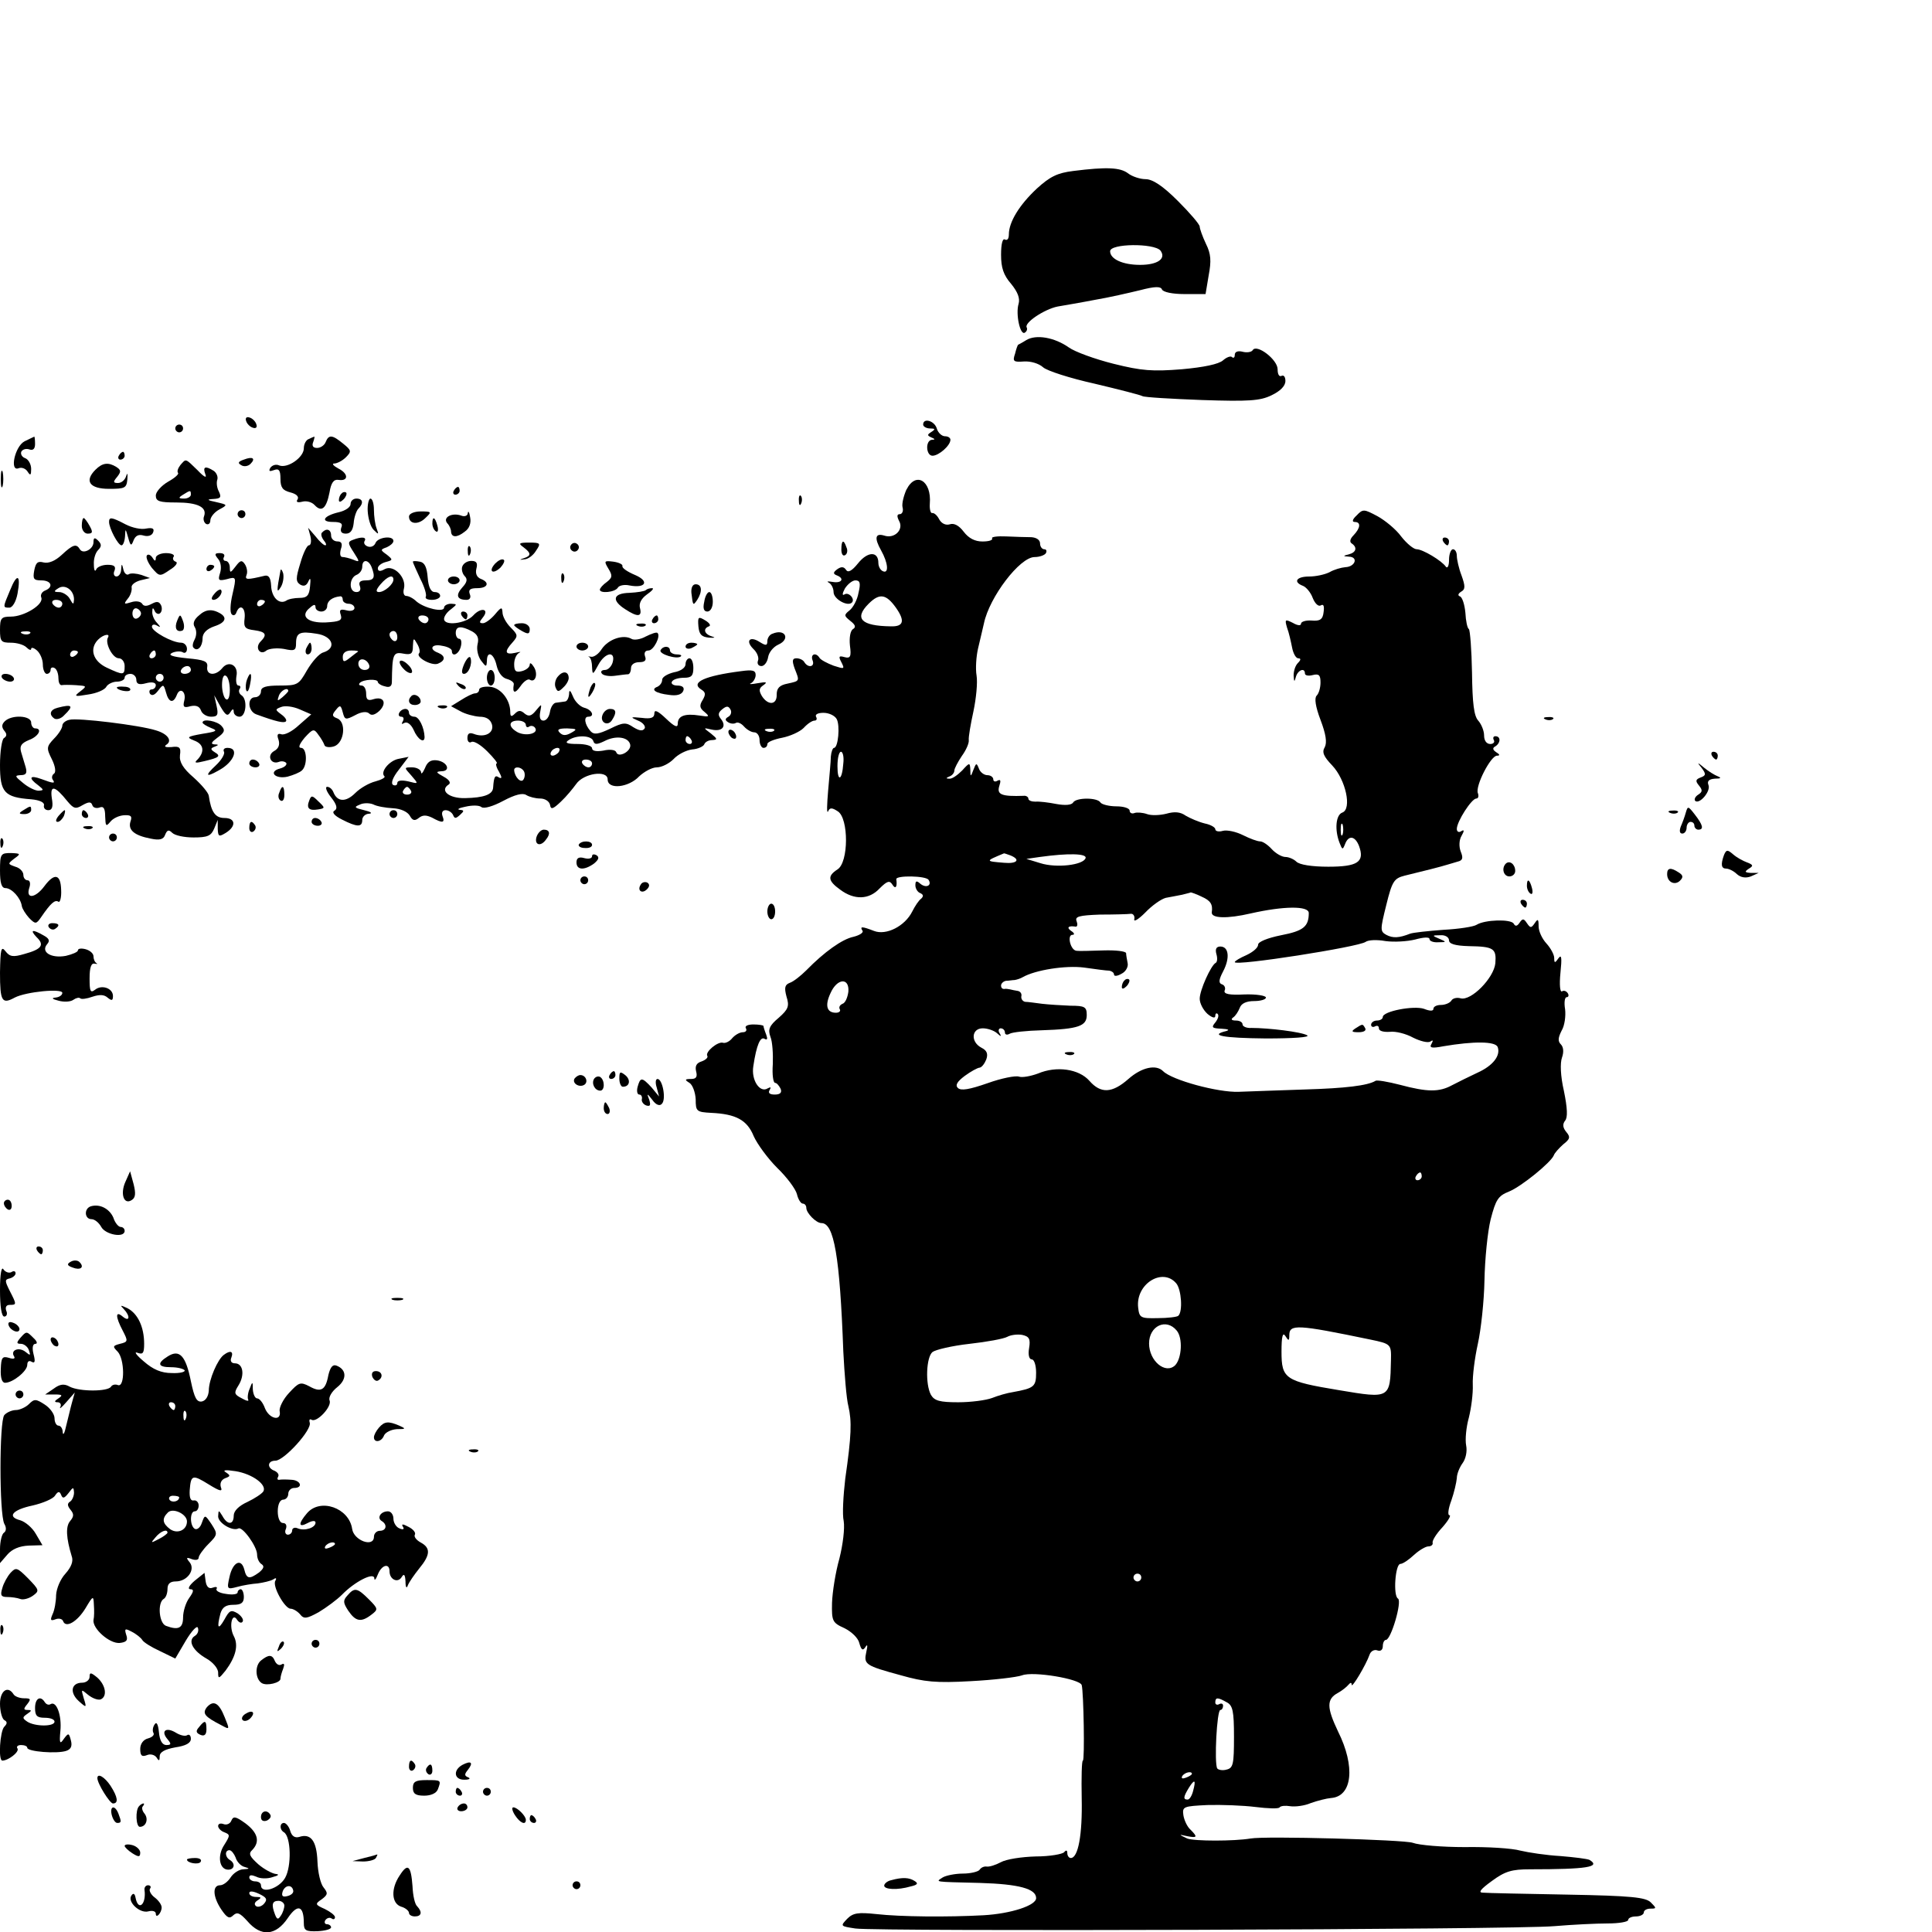 <?xml version="1.0" standalone="no"?>
<!DOCTYPE svg PUBLIC "-//W3C//DTD SVG 20010904//EN"
 "http://www.w3.org/TR/2001/REC-SVG-20010904/DTD/svg10.dtd">
<svg version="1.0" xmlns="http://www.w3.org/2000/svg"
 width="496pt" height="496pt" viewBox="0 0 496 496"
 preserveAspectRatio="xMidYMid meet">
<g transform="translate(0,496) scale(0.1,-0.1)"
fill="#000000" stroke="none">
<path d="M2755 4521 c-40 -5 -59 -14 -93 -45 -45 -42 -72 -86 -72 -118 0 -11
-4 -16 -10 -13 -6 4 -10 -11 -10 -39 0 -33 6 -52 26 -75 17 -21 23 -37 19 -51
-8 -26 4 -82 16 -74 5 3 7 9 5 13 -8 12 45 47 79 54 17 3 59 10 95 17 36 6 88
18 117 25 38 10 53 10 56 2 3 -7 27 -12 58 -12 l54 0 8 48 c7 37 6 55 -7 81
-9 19 -16 39 -16 44 0 6 -25 35 -56 66 -39 39 -65 56 -83 56 -14 0 -35 7 -45
15 -20 15 -54 17 -141 6z m224 -204 c16 -21 -7 -37 -52 -37 -45 0 -77 15 -77
35 0 20 112 21 129 2z"/>
<path d="M2635 4087 c-11 -7 -21 -12 -21 -12 -1 0 -5 -10 -8 -23 -7 -20 -4
-22 23 -20 17 1 38 -5 49 -15 10 -9 69 -28 132 -42 63 -15 118 -29 123 -32 5
-3 74 -7 153 -10 120 -4 149 -2 178 12 23 11 36 24 36 37 0 10 -4 16 -10 13
-6 -3 -10 4 -10 17 0 25 -54 66 -64 49 -3 -5 -15 -7 -26 -4 -12 3 -20 0 -20
-8 0 -7 -3 -9 -7 -6 -3 4 -14 0 -23 -8 -11 -10 -50 -18 -106 -23 -75 -6 -103
-4 -175 14 -48 12 -100 31 -115 42 -37 26 -84 34 -109 19z"/>
<path d="M632 3879 c2 -7 10 -15 17 -17 8 -3 12 1 9 9 -2 7 -10 15 -17 17 -8
3 -12 -1 -9 -9z"/>
<path d="M2370 3870 c0 -5 8 -10 18 -10 13 0 14 -2 3 -9 -11 -7 -11 -9 0 -14
10 -4 10 -6 2 -6 -18 -1 -16 -41 1 -41 16 0 46 26 46 41 0 5 -6 9 -14 9 -8 0
-18 9 -21 20 -6 20 -35 28 -35 10z"/>
<path d="M450 3860 c0 -5 5 -10 10 -10 6 0 10 5 10 10 0 6 -4 10 -10 10 -5 0
-10 -4 -10 -10z"/>
<path d="M63 3827 c-25 -13 -39 -79 -15 -69 8 3 18 -1 23 -9 7 -11 9 -9 9 7 0
12 -7 25 -16 28 -8 3 -12 11 -9 17 4 6 13 8 21 5 9 -3 14 2 14 14 0 11 -1 19
-2 19 -2 -1 -13 -6 -25 -12z"/>
<path d="M793 3833 c-7 -2 -13 -13 -13 -24 0 -23 -41 -52 -63 -44 -8 4 -18 1
-23 -6 -5 -9 -2 -10 9 -6 13 5 17 0 17 -22 0 -23 6 -30 25 -35 16 -4 23 -11
19 -18 -5 -7 0 -9 12 -6 11 3 25 -1 32 -9 18 -19 30 -8 38 33 4 25 11 34 23
32 26 -4 26 16 0 29 -13 7 -18 13 -11 13 7 0 21 7 30 16 15 15 14 18 -7 35
-28 23 -37 24 -45 4 -3 -8 -13 -15 -22 -15 -10 0 -14 5 -10 15 3 8 4 15 3 14
-1 0 -8 -3 -14 -6z"/>
<path d="M305 3790 c-3 -5 -1 -10 4 -10 6 0 11 5 11 10 0 6 -2 10 -4 10 -3 0
-8 -4 -11 -10z"/>
<path d="M626 3780 c-15 -5 -16 -9 -7 -14 7 -5 18 -3 24 3 14 14 6 20 -17 11z"/>
<path d="M463 3766 c-6 -8 -9 -16 -6 -20 3 -3 -8 -13 -26 -23 -17 -10 -31 -26
-31 -35 0 -15 9 -18 53 -18 54 0 79 -12 71 -35 -3 -7 -1 -16 5 -20 6 -3 11 1
11 9 0 8 10 21 23 28 22 12 22 12 -8 19 -24 5 -25 7 -7 8 18 1 21 4 14 19 -5
9 -7 23 -4 31 2 7 -2 17 -9 22 -22 14 -29 11 -22 -8 5 -12 -3 -8 -20 10 -32
31 -29 30 -44 13z m27 -76 c0 -5 -8 -10 -17 -10 -15 0 -16 2 -3 10 19 12 20
12 20 0z"/>
<path d="M245 3754 c-29 -29 -15 -49 35 -49 41 0 45 2 47 25 1 14 0 18 -3 8
-3 -10 -12 -18 -21 -18 -13 0 -13 3 -2 16 10 13 10 17 -2 25 -21 13 -36 11
-54 -7z"/>
<path d="M2 3730 c0 -19 2 -27 5 -17 2 9 2 25 0 35 -3 9 -5 1 -5 -18z"/>
<path d="M2327 3703 c-7 -16 -12 -36 -10 -45 3 -10 -1 -18 -7 -18 -7 0 -8 -5
-2 -17 13 -22 -11 -47 -38 -38 -23 7 -26 -6 -8 -38 18 -32 20 -59 6 -54 -7 2
-13 12 -13 22 0 30 -27 30 -52 -1 -16 -20 -26 -25 -31 -17 -5 8 -12 9 -22 2
-11 -8 -12 -12 -2 -16 21 -8 13 -21 -10 -17 -13 2 -17 2 -10 -2 6 -3 12 -14
12 -24 0 -18 36 -38 47 -27 9 9 -8 28 -19 21 -6 -4 -6 2 1 15 7 11 19 21 27
21 12 0 14 -7 8 -32 -3 -18 -14 -38 -23 -45 -15 -12 -14 -14 2 -27 13 -10 15
-16 7 -21 -7 -4 -10 -22 -8 -42 4 -29 1 -34 -14 -30 -14 4 -16 2 -8 -13 9 -18
8 -18 -20 -9 -16 6 -33 15 -36 20 -9 15 -24 10 -18 -6 7 -17 -11 -21 -21 -5
-3 6 -13 10 -20 10 -11 0 -12 -6 -5 -26 13 -33 14 -32 -18 -39 -21 -4 -28 -12
-28 -28 1 -27 -22 -29 -38 -4 -8 14 -8 20 4 28 11 8 8 9 -15 5 -16 -3 -24 -3
-17 0 6 3 12 13 12 21 0 12 -8 14 -37 10 -94 -12 -131 -29 -103 -47 12 -7 12
-13 4 -27 -9 -14 -8 -21 5 -31 14 -12 12 -13 -13 -9 -38 6 -56 -1 -56 -21 0
-11 -8 -8 -30 13 -21 20 -30 24 -30 14 0 -12 -9 -15 -32 -12 -30 3 -31 2 -10
-7 13 -5 20 -15 17 -20 -5 -8 -14 -6 -29 3 -19 13 -26 13 -60 -4 -30 -14 -41
-16 -50 -6 -15 17 -18 37 -6 37 18 0 10 18 -10 23 -11 3 -24 16 -29 29 -7 17
-10 18 -10 6 -1 -10 -5 -19 -11 -19 -5 -1 -16 -2 -22 -3 -7 0 -14 -11 -16 -23
-2 -13 -9 -23 -17 -23 -8 0 -11 8 -8 23 4 21 4 21 -11 3 -12 -15 -19 -16 -29
-8 -10 9 -16 9 -25 0 -9 -9 -12 -8 -12 4 0 32 -25 63 -53 65 -15 1 -27 -2 -27
-8 0 -5 -5 -9 -10 -9 -6 0 -22 -8 -36 -17 l-26 -16 24 -13 c12 -7 35 -13 49
-14 18 0 28 -7 32 -20 6 -22 -19 -35 -47 -24 -11 4 -16 1 -16 -11 0 -9 5 -13
10 -10 6 4 24 -7 41 -24 17 -17 28 -31 24 -31 -3 0 -1 -10 6 -21 8 -15 8 -19
0 -15 -10 7 -13 3 -15 -26 -1 -18 -24 -26 -72 -27 -42 -1 -66 20 -42 35 6 4 2
12 -13 20 -20 11 -21 13 -6 14 25 0 16 24 -11 28 -16 2 -25 -4 -31 -20 -6 -13
-10 -17 -10 -10 -1 6 -11 12 -23 12 -21 0 -21 0 -2 -21 19 -22 19 -22 -8 -15
-18 4 -28 2 -28 -4 0 -6 -5 -8 -11 -5 -6 4 -1 19 15 39 l25 33 -25 -5 c-24 -4
-49 -34 -37 -45 3 -3 -8 -9 -23 -13 -16 -4 -39 -17 -52 -30 -24 -24 -46 -23
-56 2 -3 8 -10 14 -16 14 -6 0 -2 -12 10 -27 15 -19 17 -29 9 -34 -8 -4 -1
-13 19 -23 39 -20 52 -20 52 -1 0 8 8 16 18 16 9 1 4 5 -13 9 -25 6 -27 8 -12
14 9 5 25 5 35 1 9 -5 32 -9 51 -10 20 -1 37 -9 43 -19 7 -13 13 -14 23 -6 10
8 19 8 34 1 27 -15 34 -14 27 4 -3 9 0 15 8 15 8 0 16 -6 19 -12 4 -10 7 -10
18 0 11 10 11 12 -1 13 -8 1 -1 5 15 8 17 4 35 4 41 -1 6 -5 30 2 56 16 30 16
50 21 59 15 8 -5 24 -9 36 -9 12 0 23 -7 25 -16 2 -13 7 -12 28 8 14 13 31 34
39 45 19 28 81 37 81 12 0 -27 54 -21 81 8 13 12 33 23 45 23 13 0 32 10 43
21 11 12 32 23 48 25 15 1 29 8 31 13 2 6 11 11 20 11 15 1 14 3 -3 17 -20 15
-20 15 2 10 27 -6 39 8 24 27 -8 10 -8 16 3 25 11 9 16 9 21 0 4 -6 2 -15 -5
-19 -9 -5 -9 -9 -1 -14 6 -4 15 -5 20 -2 5 3 14 -1 21 -9 7 -8 19 -15 26 -15
8 0 14 -9 14 -20 0 -11 5 -20 10 -20 6 0 10 4 10 10 0 5 17 12 38 16 20 4 45
15 55 25 10 11 22 19 28 19 6 0 7 5 4 10 -3 6 5 10 19 10 14 0 29 -7 34 -16 9
-16 4 -74 -7 -74 -3 0 -7 -10 -8 -22 0 -13 -4 -52 -7 -88 -3 -36 -4 -60 0 -53
4 10 10 10 25 0 28 -18 28 -131 -1 -149 -26 -17 -25 -29 7 -52 36 -27 74 -26
101 3 20 20 26 21 33 10 8 -13 13 -6 10 14 -1 10 77 9 83 -2 9 -14 -6 -22 -21
-10 -10 9 -13 8 -13 -4 0 -8 6 -18 13 -20 8 -4 8 -8 2 -14 -6 -4 -16 -19 -23
-33 -19 -38 -67 -62 -98 -50 -31 12 -37 12 -30 1 4 -5 -7 -12 -23 -16 -29 -6
-75 -39 -121 -86 -14 -14 -33 -29 -42 -32 -13 -5 -15 -12 -9 -35 8 -25 5 -33
-20 -55 -24 -20 -28 -30 -21 -49 5 -12 7 -44 6 -70 -2 -27 1 -48 6 -48 4 0 10
-7 14 -15 4 -10 -1 -15 -15 -15 -13 0 -18 4 -13 12 4 7 3 8 -5 4 -20 -13 -43
21 -37 57 8 54 18 77 29 70 7 -4 8 0 4 11 -4 10 -7 20 -7 22 0 2 -12 4 -26 4
-14 0 -23 -4 -19 -10 3 -5 0 -10 -8 -10 -8 0 -20 -7 -27 -15 -7 -9 -18 -14
-24 -12 -13 4 -47 -24 -40 -34 2 -4 -4 -10 -15 -14 -13 -4 -17 -12 -14 -25 4
-15 0 -20 -13 -20 -16 0 -17 -2 -4 -10 8 -5 15 -24 16 -42 0 -31 2 -33 40 -35
63 -3 92 -18 109 -60 9 -20 36 -57 60 -81 25 -24 48 -55 51 -68 3 -13 10 -24
15 -24 5 0 9 -5 9 -11 0 -13 25 -39 39 -39 32 0 47 -84 56 -330 3 -58 8 -121
13 -140 9 -39 8 -75 -8 -186 -5 -43 -8 -92 -4 -109 3 -19 -2 -60 -11 -96 -10
-35 -18 -86 -19 -114 -1 -47 1 -51 32 -65 18 -9 35 -25 38 -38 5 -18 9 -21 16
-10 5 8 6 4 2 -13 -7 -32 -3 -35 89 -60 60 -17 90 -20 179 -15 58 3 118 10
132 15 28 11 148 -9 153 -25 5 -18 8 -194 3 -194 -3 0 -4 -44 -3 -97 2 -93 -9
-153 -28 -153 -5 0 -9 6 -9 13 0 7 -3 8 -8 2 -4 -5 -37 -11 -73 -11 -36 -1
-76 -7 -90 -15 -13 -7 -29 -12 -36 -11 -6 1 -14 -2 -18 -8 -3 -5 -23 -10 -43
-10 -20 0 -44 -5 -52 -10 -18 -12 -26 -11 96 -14 100 -3 144 -15 144 -39 0
-19 -65 -40 -135 -44 -92 -5 -213 -4 -275 3 -47 5 -60 3 -75 -12 -18 -19 -18
-19 21 -25 57 -8 1693 -3 1794 6 47 4 109 7 138 7 28 0 52 4 52 9 0 5 9 9 20
9 11 0 20 5 20 10 0 6 8 10 17 10 16 0 16 1 1 16 -13 13 -49 17 -214 20 -110
2 -207 4 -217 5 -13 0 -6 9 23 30 34 25 51 30 98 30 147 0 182 6 153 24 -6 3
-39 7 -75 10 -36 2 -82 9 -103 14 -21 6 -85 10 -143 9 -58 0 -117 5 -133 11
-21 8 -381 18 -417 11 -42 -7 -144 -7 -162 0 -23 11 -23 11 0 6 26 -5 27 -2 8
17 -8 7 -16 24 -18 37 -3 22 0 23 62 26 36 1 91 -1 123 -5 32 -4 60 -5 62 -1
3 4 15 5 27 3 13 -2 37 1 53 8 17 6 40 12 52 13 55 4 63 81 18 171 -29 61 -30
83 0 99 11 6 23 16 27 21 5 6 8 6 8 0 0 -11 37 51 46 77 3 9 12 14 20 11 8 -3
14 1 14 11 0 9 4 16 8 16 13 0 42 99 31 106 -13 7 -7 89 6 89 6 0 21 10 35 23
13 12 30 22 37 22 7 0 12 4 11 9 -2 5 9 23 25 40 15 17 23 31 18 31 -5 0 -3
17 5 38 7 20 13 46 14 57 0 11 7 28 15 39 8 11 12 30 9 45 -3 15 0 47 7 72 6
24 11 62 10 84 -1 22 5 69 13 105 8 36 16 109 17 163 1 54 8 125 16 157 13 50
19 60 47 71 32 13 108 75 115 93 2 6 13 18 24 28 18 14 19 19 8 32 -9 11 -10
20 -3 29 7 8 6 32 -3 76 -9 39 -10 72 -5 86 5 14 4 27 -3 34 -8 8 -7 17 2 35
8 13 11 38 9 55 -3 17 -1 31 4 31 5 0 6 5 3 10 -4 6 -10 8 -15 5 -5 -3 -7 17
-4 47 4 39 3 49 -5 38 -9 -13 -11 -13 -11 1 0 8 -9 25 -20 37 -11 12 -20 31
-20 44 0 19 -2 20 -10 8 -9 -13 -11 -13 -20 0 -8 12 -11 13 -19 1 -6 -9 -11
-10 -15 -2 -8 12 -74 10 -95 -3 -7 -5 -46 -11 -85 -13 -39 -3 -78 -7 -86 -10
-28 -11 -44 -12 -61 -3 -16 9 -16 13 0 77 15 61 20 68 47 75 42 10 97 24 109
28 6 2 18 5 27 8 13 3 15 9 8 26 -5 13 -4 30 2 40 8 14 7 17 -1 12 -6 -4 -11
-1 -11 6 0 19 38 78 50 78 5 0 7 6 4 14 -7 18 33 96 49 96 8 0 8 3 -2 9 -9 6
-10 11 -2 15 14 9 14 26 0 26 -5 0 -7 -4 -4 -10 3 -5 -1 -10 -9 -10 -10 0 -16
9 -16 22 0 12 -7 29 -15 38 -11 12 -15 44 -16 123 -1 59 -5 109 -8 112 -4 2
-8 21 -9 42 -2 21 -8 40 -14 42 -6 2 -5 7 3 12 11 6 11 14 1 42 -7 18 -12 41
-12 50 0 9 -4 17 -10 17 -5 0 -10 -12 -10 -27 0 -16 -4 -23 -8 -18 -11 16 -60
45 -75 45 -8 0 -26 15 -40 33 -13 18 -41 41 -61 52 -34 18 -37 19 -53 2 -11
-10 -13 -17 -5 -17 16 0 15 -15 -3 -34 -9 -9 -11 -17 -5 -21 15 -10 12 -23 -7
-28 -16 -4 -16 -5 0 -6 25 -1 16 -26 -9 -27 -11 -1 -29 -6 -41 -13 -12 -6 -35
-11 -52 -11 -33 0 -42 -14 -16 -24 8 -3 20 -17 25 -31 6 -15 15 -23 21 -19 7
4 9 -2 7 -17 -2 -19 -9 -24 -31 -22 -15 1 -27 -3 -27 -8 0 -6 -9 -5 -21 2 -20
10 -21 9 -15 -12 5 -13 10 -36 13 -51 3 -16 10 -28 16 -28 7 0 7 -4 -1 -12 -7
-7 -11 -21 -11 -32 1 -17 2 -18 6 -3 5 17 23 24 23 8 0 -5 9 -7 20 -4 16 4 20
0 20 -19 0 -13 -4 -28 -10 -34 -6 -6 -3 -28 10 -62 14 -37 17 -58 11 -70 -8
-13 -3 -24 19 -47 35 -37 51 -112 26 -121 -17 -6 -20 -45 -7 -78 7 -18 8 -18
14 -3 9 24 26 21 36 -5 15 -41 -4 -53 -79 -53 -42 0 -74 5 -82 13 -6 6 -19 12
-28 12 -9 0 -25 9 -35 20 -10 11 -23 20 -30 20 -7 0 -26 7 -44 16 -18 9 -41
14 -52 11 -10 -3 -19 -1 -19 4 0 5 -12 12 -27 15 -16 4 -37 13 -49 20 -14 10
-29 11 -50 5 -16 -4 -38 -5 -49 -1 -11 4 -26 5 -32 3 -7 -3 -13 0 -13 6 0 6
-15 11 -34 11 -19 0 -38 5 -41 10 -8 13 -62 13 -70 0 -4 -7 -21 -8 -43 -4 -20
4 -45 7 -54 6 -10 0 -18 3 -18 8 0 4 -6 8 -12 7 -56 -2 -69 3 -63 24 5 15 4
19 -4 15 -6 -4 -11 -2 -11 3 0 6 -7 11 -15 11 -9 0 -19 8 -22 17 -6 15 -7 15
-14 -3 -7 -19 -8 -19 -8 0 -1 19 -2 19 -21 -2 -12 -12 -26 -22 -33 -21 -9 0
-9 2 1 6 6 2 12 9 12 15 0 5 9 22 19 37 11 15 19 33 18 41 -1 8 5 42 12 74 7
33 11 74 8 92 -3 17 -1 49 4 70 5 22 12 50 15 64 14 67 92 170 130 170 13 0
26 5 29 10 3 6 1 10 -4 10 -6 0 -11 7 -11 15 0 9 -9 15 -22 16 -13 0 -42 1
-65 2 -22 1 -39 -1 -36 -5 2 -5 -9 -8 -25 -8 -19 0 -35 8 -48 25 -12 16 -25
23 -36 19 -10 -3 -21 2 -27 13 -5 10 -13 17 -18 16 -4 -1 -7 10 -6 24 5 59
-36 84 -60 36z m-27 -303 c24 -34 20 -49 -13 -48 -76 1 -95 20 -57 58 28 28
45 25 70 -10z m-950 -301 c0 -5 4 -8 9 -4 5 3 12 1 15 -4 9 -14 -23 -22 -45
-11 -25 14 -24 30 1 30 11 0 20 -5 20 -11z m117 -20 c-14 -8 -22 -8 -30 0 -8
8 -3 11 19 11 25 -1 27 -2 11 -11z m520 5 c-3 -3 -12 -4 -19 -1 -8 3 -5 6 6 6
11 1 17 -2 13 -5z m-464 -26 c3 -10 9 -10 28 -1 30 16 63 11 67 -9 3 -17 -31
-35 -36 -19 -2 6 -16 8 -33 4 -18 -3 -29 -1 -29 6 0 6 -16 11 -37 11 -28 0
-34 3 -23 10 21 14 58 12 63 -2z m252 2 c3 -5 1 -10 -4 -10 -6 0 -11 5 -11 10
0 6 2 10 4 10 3 0 8 -4 11 -10z m-340 -30 c-3 -5 -11 -10 -16 -10 -6 0 -7 5
-4 10 3 6 11 10 16 10 6 0 7 -4 4 -10z m730 -30 c-3 -44 -15 -49 -15 -7 0 21
4 37 9 37 5 0 8 -14 6 -30z m-645 0 c0 -5 -4 -10 -9 -10 -6 0 -13 5 -16 10 -3
6 1 10 9 10 9 0 16 -4 16 -10z m-175 -20 c3 -5 3 -15 -1 -21 -6 -11 -23 6 -24
24 0 10 18 9 25 -3z m-290 -50 c3 -5 -1 -10 -10 -10 -9 0 -13 5 -10 10 3 6 8
10 10 10 2 0 7 -4 10 -10z m2392 -112 c-3 -7 -5 -2 -5 12 0 14 2 19 5 13 2 -7
2 -19 0 -25z m-853 -54 c27 -11 17 -22 -16 -19 -49 4 -49 4 -1 24 1 1 8 -2 17
-5z m193 -7 c-6 -18 -75 -26 -116 -13 l-36 11 35 5 c72 10 121 9 117 -3z m298
-99 c23 -10 29 -20 26 -40 -2 -16 40 -17 100 -3 84 19 149 20 149 1 0 -35 -14
-46 -71 -57 -35 -7 -59 -17 -59 -24 0 -8 -13 -19 -30 -27 -16 -7 -30 -15 -30
-18 0 -11 319 39 336 52 7 5 29 6 51 2 22 -3 56 -1 76 4 22 6 37 7 37 1 0 -5
10 -9 23 -8 21 0 21 1 2 9 -19 8 -19 9 3 9 12 1 22 -5 22 -13 0 -9 15 -14 51
-15 64 -1 71 -6 68 -44 -4 -38 -62 -97 -89 -90 -10 3 -21 0 -24 -6 -4 -6 -16
-11 -27 -11 -10 0 -19 -4 -19 -10 0 -6 -9 -6 -24 0 -26 9 -106 -6 -106 -21 0
-5 -7 -9 -15 -9 -8 0 -15 -5 -15 -11 0 -5 5 -7 10 -4 6 3 10 1 10 -5 0 -7 12
-10 28 -9 15 2 42 -5 60 -15 18 -9 38 -14 44 -10 7 5 8 3 3 -6 -6 -10 0 -12
31 -6 77 13 133 13 139 -2 8 -22 -12 -48 -52 -66 -21 -10 -50 -24 -65 -32 -33
-18 -63 -18 -134 1 -31 8 -60 13 -63 10 -20 -12 -77 -19 -181 -22 -63 -2 -140
-5 -170 -6 -53 -2 -171 30 -194 53 -18 18 -55 10 -89 -20 -42 -37 -71 -38
-100 -5 -27 31 -85 39 -132 19 -19 -7 -41 -11 -49 -8 -9 3 -45 -4 -81 -17 -46
-16 -68 -20 -76 -12 -7 7 -2 16 18 31 15 11 33 21 38 21 6 1 13 11 17 21 5 14
2 23 -12 30 -29 15 -26 50 3 50 13 0 29 -6 36 -12 11 -10 13 -10 7 0 -4 6 -2
12 3 12 6 0 11 -5 11 -11 0 -5 5 -7 12 -3 6 4 44 8 83 9 94 3 115 11 115 39 0
21 -5 24 -42 24 -24 1 -56 3 -73 5 -16 2 -36 5 -43 5 -6 1 -11 7 -10 14 2 7
-3 13 -9 14 -7 1 -16 3 -20 4 -5 1 -11 2 -15 1 -5 0 -8 3 -8 9 0 5 6 11 13 12
6 0 17 2 22 2 6 1 15 4 20 7 33 19 111 31 158 25 28 -4 58 -8 65 -8 6 -1 12
-5 12 -10 0 -5 9 -4 19 2 11 5 18 18 16 27 -2 10 -4 22 -4 26 -1 5 -27 8 -58
7 -32 -1 -63 -2 -69 -1 -16 1 -25 41 -11 41 7 0 5 5 -3 10 -13 9 -7 14 12 11
4 0 5 6 2 14 -5 12 6 15 60 17 36 0 72 1 79 2 6 1 11 -6 9 -14 -2 -8 11 0 28
17 17 18 41 35 53 38 12 2 31 6 42 8 11 3 21 5 22 6 1 0 14 -4 28 -11z m-907
-244 c-2 -15 -8 -29 -15 -31 -7 -3 -10 -9 -7 -14 3 -5 -2 -9 -10 -9 -23 0 -29
18 -14 50 17 39 49 41 46 4z m1472 -474 c0 -5 -5 -10 -11 -10 -5 0 -7 5 -4 10
3 6 8 10 11 10 2 0 4 -4 4 -10z m-630 -275 c13 -16 17 -72 5 -83 -3 -3 -27 -6
-53 -6 -44 -1 -47 1 -50 27 -7 61 63 104 98 62z m1 -121 c16 -19 13 -71 -4
-89 -25 -24 -67 11 -67 56 0 45 44 66 71 33z m497 -23 c53 -11 54 -12 53 -53
-2 -99 -2 -99 -133 -77 -139 23 -148 29 -148 99 0 39 3 51 10 40 8 -13 10 -13
10 2 0 29 20 28 208 -11z m-876 -22 c-3 -17 0 -29 7 -29 6 0 11 -15 11 -34 0
-36 -5 -40 -60 -50 -14 -2 -38 -9 -53 -15 -16 -6 -55 -11 -87 -11 -48 0 -61 4
-70 19 -15 28 -12 97 4 110 8 6 50 16 95 21 45 5 88 13 97 18 9 5 26 7 38 5
18 -4 22 -10 18 -34z m288 -589 c0 -5 -4 -10 -10 -10 -5 0 -10 5 -10 10 0 6 5
10 10 10 6 0 10 -4 10 -10z m219 -320 c16 -8 19 -23 19 -89 0 -70 -2 -80 -19
-84 -10 -3 -21 -1 -24 3 -8 13 -1 150 8 150 4 0 7 5 7 11 0 5 -4 7 -10 4 -5
-3 -10 -1 -10 4 0 14 6 14 29 1z m-89 -184 c0 -2 -7 -7 -16 -10 -8 -3 -12 -2
-9 4 6 10 25 14 25 6z m3 -44 c-3 -12 -9 -22 -14 -22 -12 0 -11 7 3 30 15 24
19 21 11 -8z"/>
<path d="M3123 2510 c3 -10 2 -20 -2 -22 -12 -6 -41 -70 -41 -92 0 -12 9 -29
20 -39 12 -10 20 -12 20 -5 0 6 3 8 6 5 4 -4 1 -13 -6 -22 -11 -13 -8 -15 16
-16 17 -1 22 -3 12 -6 -45 -11 -8 -18 102 -19 70 0 114 3 106 8 -15 9 -100 19
-143 19 -13 -1 -23 4 -23 9 0 6 -8 10 -17 10 -11 0 -14 3 -7 8 6 4 13 15 17
25 4 11 17 17 37 17 16 0 30 4 30 9 0 5 -25 9 -55 8 -39 -2 -54 1 -51 10 3 6
0 14 -7 16 -9 3 -8 12 3 33 18 34 15 64 -7 64 -10 0 -14 -6 -10 -20z"/>
<path d="M2887 2443 c-4 -3 -7 -11 -7 -17 0 -6 5 -5 12 2 6 6 9 14 7 17 -3 3
-9 2 -12 -2z"/>
<path d="M3480 2320 c-12 -8 -10 -10 8 -10 13 0 20 4 17 10 -7 12 -6 12 -25 0z"/>
<path d="M2738 2253 c7 -3 16 -2 19 1 4 3 -2 6 -13 5 -11 0 -14 -3 -6 -6z"/>
<path d="M1165 3700 c-3 -5 -1 -10 4 -10 6 0 11 5 11 10 0 6 -2 10 -4 10 -3 0
-8 -4 -11 -10z"/>
<path d="M877 3693 c-4 -3 -7 -11 -7 -17 0 -6 5 -5 12 2 6 6 9 14 7 17 -3 3
-9 2 -12 -2z"/>
<path d="M2051 3674 c0 -11 3 -14 6 -6 3 7 2 16 -1 19 -3 4 -6 -2 -5 -13z"/>
<path d="M900 3666 c0 -8 -13 -17 -30 -21 -39 -9 -49 -25 -15 -25 20 0 26 -4
21 -15 -3 -10 1 -15 12 -15 12 0 18 9 20 27 1 15 7 32 12 37 14 14 12 26 -5
26 -8 0 -15 -6 -15 -14z"/>
<path d="M944 3648 c1 -18 7 -40 15 -48 13 -13 14 -13 8 3 -4 10 -7 32 -7 48
0 16 -4 29 -9 29 -4 0 -8 -15 -7 -32z"/>
<path d="M610 3640 c0 -5 5 -10 10 -10 6 0 10 5 10 10 0 6 -4 10 -10 10 -5 0
-10 -4 -10 -10z"/>
<path d="M1050 3634 c0 -20 24 -22 42 -4 17 16 16 17 -12 17 -17 0 -30 -6 -30
-13z"/>
<path d="M1201 3643 c0 -7 -8 -10 -16 -7 -24 9 -49 -4 -37 -19 6 -6 10 -16 10
-22 1 -15 15 -16 35 0 12 8 17 22 14 37 -2 13 -5 18 -6 11z"/>
<path d="M210 3610 c0 -11 7 -20 15 -20 13 0 14 4 5 20 -6 11 -13 20 -15 20
-3 0 -5 -9 -5 -20z"/>
<path d="M280 3620 c0 -16 23 -60 32 -60 4 0 8 10 9 23 1 21 1 21 8 -3 6 -22
8 -23 14 -7 5 12 13 16 26 12 11 -3 21 0 24 8 4 10 -1 13 -18 10 -12 -3 -36 2
-53 11 -36 19 -42 19 -42 6z"/>
<path d="M1110 3616 c0 -8 4 -17 9 -20 5 -4 7 3 4 14 -6 23 -13 26 -13 6z"/>
<path d="M797 3583 c3 -13 1 -23 -4 -23 -5 0 -15 -21 -22 -46 -12 -39 -12 -47
0 -55 9 -5 16 -3 21 9 5 11 6 6 4 -13 -2 -24 -8 -30 -27 -30 -13 0 -29 -3 -34
-7 -18 -11 -38 8 -39 39 -1 19 -6 27 -16 25 -46 -11 -52 -11 -47 2 3 7 1 19
-4 27 -8 12 -12 11 -24 -5 -13 -17 -15 -18 -15 -3 0 9 -5 17 -11 17 -5 0 -7 5
-4 10 3 6 -1 10 -11 10 -13 0 -14 -3 -4 -15 7 -8 9 -23 5 -36 -6 -19 -4 -21
17 -16 25 7 25 6 15 -38 -6 -25 -7 -48 -2 -52 4 -5 10 -2 12 5 9 23 24 12 21
-15 -3 -24 1 -28 25 -31 29 -4 34 -11 16 -29 -16 -16 -1 -37 15 -23 7 5 27 7
45 4 27 -6 31 -4 31 14 0 28 10 32 53 25 41 -6 52 -37 17 -48 -11 -3 -29 -24
-42 -46 -21 -37 -24 -39 -70 -39 -36 0 -48 -4 -48 -15 0 -8 -7 -15 -15 -15
-21 0 -19 -36 3 -44 52 -19 71 -23 76 -18 3 3 -2 11 -12 18 -16 12 -16 13 0
19 10 4 31 1 47 -6 l30 -13 -32 -28 c-17 -16 -37 -26 -45 -23 -9 3 -12 -1 -7
-14 4 -13 0 -23 -11 -29 -20 -11 -9 -36 12 -28 7 3 16 1 19 -3 2 -5 -5 -11
-16 -14 -31 -8 -13 -28 19 -21 15 4 32 11 37 16 15 13 13 58 -2 58 -8 0 -5 9
9 26 21 23 24 24 35 8 7 -9 14 -21 16 -27 1 -5 13 -7 25 -3 26 9 32 63 7 72
-13 5 -13 9 -3 21 11 14 13 13 18 -6 5 -19 7 -20 32 -7 16 9 30 10 36 4 6 -6
15 -3 26 7 20 20 11 38 -15 30 -15 -5 -19 -1 -19 14 0 12 -5 21 -12 21 -6 0
-8 3 -4 7 9 9 46 11 46 2 0 -3 8 -9 18 -11 12 -4 18 0 18 11 1 71 3 78 29 73
21 -4 25 0 25 19 1 22 2 22 11 6 6 -10 8 -21 5 -24 -10 -10 32 -33 48 -27 20
8 20 20 1 28 -25 9 -17 24 10 18 14 -2 25 -8 25 -13 0 -17 18 -9 23 11 3 11 1
20 -4 20 -5 0 -9 7 -9 15 0 18 14 19 42 4 14 -8 18 -17 14 -33 -3 -13 1 -31 9
-42 13 -17 14 -17 15 -1 0 28 18 20 25 -12 4 -17 14 -31 26 -34 11 -3 19 -9
18 -14 -4 -23 3 -25 17 -5 8 12 19 20 24 17 14 -9 22 14 11 32 -6 10 -11 13
-11 7 0 -7 -9 -14 -20 -17 -16 -4 -20 0 -20 18 0 13 6 26 13 29 6 3 2 3 -10 0
-27 -6 -29 3 -7 27 14 16 14 19 -5 38 -12 12 -21 29 -21 39 -1 14 -3 14 -19
-5 -11 -13 -25 -23 -31 -23 -10 0 -10 3 -1 14 19 23 -4 28 -24 6 -19 -21 -75
-28 -75 -9 0 7 8 18 18 25 16 13 16 13 0 14 -10 0 -18 -5 -18 -10 0 -13 -50
-2 -71 16 -8 8 -20 14 -26 14 -6 0 -9 8 -6 19 7 28 -26 62 -49 50 -12 -7 -18
-6 -18 2 0 6 9 13 20 16 19 5 19 6 3 19 -17 12 -17 13 0 19 9 4 17 11 17 16 0
15 -40 10 -46 -5 -3 -8 -12 -12 -20 -9 -8 3 -11 9 -8 14 6 10 -7 12 -30 3 -14
-5 -13 -9 2 -32 16 -25 16 -26 -1 -19 -10 4 -23 7 -28 7 -6 0 -7 9 -4 20 5 14
2 20 -9 20 -9 0 -16 7 -16 15 0 16 -12 20 -23 8 -4 -3 -2 -12 4 -20 6 -7 8
-13 4 -13 -4 0 -15 10 -25 23 l-19 22 6 -22z m157 -79 c10 -26 7 -34 -15 -34
-15 0 -19 -5 -15 -15 3 -9 0 -15 -9 -15 -20 0 -19 36 0 44 8 3 15 12 15 21 0
20 16 19 24 -1z m56 -32 c0 -12 -23 -32 -37 -32 -9 0 -8 6 4 20 18 21 33 26
33 12z m-130 -52 c0 -5 7 -10 15 -10 8 0 15 -5 15 -11 0 -6 -9 -9 -20 -6 -16
4 -20 2 -15 -12 4 -14 -3 -17 -39 -19 -47 -2 -67 17 -40 38 10 9 14 9 14 1 0
-6 7 -11 15 -11 8 0 15 6 15 14 0 13 13 23 33 25 4 1 7 -3 7 -9z m-200 -4 c0
-3 -4 -8 -10 -11 -5 -3 -10 -1 -10 4 0 6 5 11 10 11 6 0 10 -2 10 -4z m420
-46 c0 -5 -4 -10 -9 -10 -6 0 -13 5 -16 10 -3 6 1 10 9 10 9 0 16 -4 16 -10z
m-80 -46 c0 -8 -4 -12 -10 -9 -5 3 -10 10 -10 16 0 5 5 9 10 9 6 0 10 -7 10
-16z m-101 -37 c-2 -1 -12 -9 -21 -16 -15 -12 -18 -11 -18 3 0 10 8 16 22 16
12 0 19 -1 17 -3z m29 -35 c2 -7 -3 -12 -12 -12 -9 0 -16 7 -16 16 0 17 22 14
28 -4z m-208 -66 c0 -2 -7 -9 -15 -16 -13 -11 -14 -10 -9 4 5 14 24 23 24 12z"/>
<path d="M240 3568 c0 -18 -27 -32 -35 -18 -9 15 -18 12 -46 -14 -17 -16 -34
-23 -47 -20 -15 4 -20 0 -24 -20 -4 -22 -2 -26 18 -26 26 0 32 -17 10 -26 -8
-3 -13 -11 -10 -18 7 -18 -44 -49 -78 -49 -25 0 -28 -4 -28 -34 0 -30 3 -33
28 -33 15 0 33 -5 40 -12 7 -7 12 -8 12 -4 0 5 7 3 15 -4 8 -7 15 -23 15 -36
0 -13 5 -24 10 -24 6 0 10 5 10 11 0 5 5 7 10 4 6 -3 10 -15 10 -26 0 -10 3
-18 8 -18 4 1 21 1 37 0 28 -2 29 -2 11 -16 -17 -13 -15 -14 20 -8 22 3 43 12
47 20 4 7 17 13 27 13 11 0 20 5 20 10 0 6 7 10 15 10 8 0 15 -7 15 -15 0 -11
7 -14 25 -9 15 4 25 2 25 -5 0 -6 -5 -11 -11 -11 -5 0 -7 -5 -4 -11 5 -6 12
-4 21 8 13 17 14 17 20 -4 7 -27 19 -30 28 -7 8 21 25 8 19 -15 -4 -16 -1 -19
16 -14 14 3 23 0 27 -11 3 -9 15 -16 26 -16 17 0 19 5 14 28 l-6 27 16 -29
c13 -22 18 -26 25 -15 6 10 9 10 9 2 0 -7 7 -13 15 -13 17 0 21 45 5 55 -6 4
-8 11 -5 16 4 5 2 9 -3 9 -5 0 -7 11 -5 24 6 28 -20 42 -37 20 -17 -20 -41
-18 -38 4 2 14 -7 18 -52 22 -38 4 -50 8 -38 14 9 4 22 5 28 1 5 -3 10 1 10 9
0 9 -7 16 -15 16 -23 0 -75 29 -75 41 0 6 6 7 13 3 10 -6 10 -4 0 7 -7 7 -13
20 -12 29 0 10 2 11 6 2 2 -6 9 -10 13 -7 5 3 7 12 4 20 -5 11 -11 12 -24 5
-13 -7 -21 -7 -25 0 -4 6 -16 8 -28 4 -19 -6 -20 -5 -9 9 7 8 11 21 10 28 -2
7 8 15 22 19 l25 6 -22 8 c-13 4 -27 5 -32 2 -5 -4 -12 2 -14 11 -4 17 -5 17
-6 1 0 -10 -6 -18 -12 -18 -6 0 -9 7 -5 15 4 11 -1 15 -18 15 -14 0 -27 -6
-29 -12 -3 -7 -6 -2 -6 13 -1 14 4 30 11 37 9 9 9 15 0 24 -9 9 -12 8 -12 -4z
m-50 -147 c-1 -14 -2 -14 -11 2 -5 9 -18 17 -27 17 -14 0 -15 2 -2 10 17 11
40 -5 40 -29z m-30 -11 c0 -5 -4 -10 -9 -10 -6 0 -13 5 -16 10 -3 6 1 10 9 10
9 0 16 -4 16 -10z m202 -25 c0 -5 -5 -11 -11 -13 -6 -2 -11 4 -11 13 0 9 5 15
11 13 6 -2 11 -8 11 -13z m-285 -51 c-3 -3 -12 -4 -19 -1 -8 3 -5 6 6 6 11 1
17 -2 13 -5z m200 -11 c-8 -14 12 -53 28 -53 8 0 15 -9 15 -20 0 -24 -3 -24
-46 -4 -36 17 -45 49 -22 72 13 13 32 17 25 5z m-77 -37 c0 -3 -4 -8 -10 -11
-5 -3 -10 -1 -10 4 0 6 5 11 10 11 6 0 10 -2 10 -4z m200 -6 c0 -5 -5 -10 -11
-10 -5 0 -7 5 -4 10 3 6 8 10 11 10 2 0 4 -4 4 -10z m90 -40 c0 -5 -7 -10 -16
-10 -8 0 -12 5 -9 10 3 6 10 10 16 10 5 0 9 -4 9 -10z m-70 -20 c0 -5 -4 -10
-10 -10 -5 0 -10 5 -10 10 0 6 5 10 10 10 6 0 10 -4 10 -10z m170 -31 c0 -18
-4 -28 -10 -24 -5 3 -10 20 -10 36 0 18 4 28 10 24 6 -3 10 -20 10 -36z"/>
<path d="M3705 3570 c3 -5 8 -10 11 -10 2 0 4 5 4 10 0 6 -5 10 -11 10 -5 0
-7 -4 -4 -10z"/>
<path d="M1344 3555 c20 -15 20 -22 1 -28 -12 -4 -12 -5 1 -3 9 0 23 10 30 22
13 19 12 21 -17 21 -27 0 -29 -2 -15 -12z"/>
<path d="M1466 3561 c-4 -5 -2 -12 3 -15 5 -4 12 -2 15 3 4 5 2 12 -3 15 -5 4
-12 2 -15 -3z"/>
<path d="M2160 3549 c0 -11 4 -18 10 -14 5 3 7 12 3 20 -7 21 -13 19 -13 -6z"/>
<path d="M1201 3544 c0 -11 3 -14 6 -6 3 7 2 16 -1 19 -3 4 -6 -2 -5 -13z"/>
<path d="M377 3534 c-3 -5 3 -19 13 -32 19 -22 20 -23 46 -5 15 9 22 19 15 21
-6 2 -9 8 -5 13 3 5 -6 9 -20 9 -14 0 -26 -6 -26 -12 0 -10 -3 -9 -9 1 -5 7
-11 9 -14 5z"/>
<path d="M1271 3513 c-18 -20 -6 -29 14 -10 8 9 12 18 8 20 -5 3 -14 -2 -22
-10z"/>
<path d="M1060 3518 c0 -3 9 -22 19 -44 11 -21 17 -42 14 -46 -2 -5 5 -8 16
-8 12 0 21 5 21 10 0 6 -6 10 -14 10 -10 0 -16 13 -18 37 -2 27 -8 39 -20 41
-10 2 -18 2 -18 0z"/>
<path d="M1187 3506 c-3 -7 0 -19 6 -25 8 -8 6 -16 -6 -29 -18 -20 -14 -32 11
-32 8 0 12 6 8 15 -4 11 1 15 19 15 28 0 33 15 9 24 -10 4 -14 14 -11 26 4 15
0 20 -13 20 -10 0 -20 -6 -23 -14z"/>
<path d="M1562 3500 c11 -18 10 -23 -4 -34 -10 -7 -18 -16 -18 -20 0 -10 38
-7 46 5 3 6 17 9 30 6 42 -8 52 11 14 27 -19 8 -34 18 -32 23 1 4 -9 9 -23 11
-24 3 -25 2 -13 -18z"/>
<path d="M530 3499 c0 -5 5 -7 10 -4 6 3 10 8 10 11 0 2 -4 4 -10 4 -5 0 -10
-5 -10 -11z"/>
<path d="M720 3495 c-10 -53 -10 -60 1 -42 6 10 8 25 6 35 -3 9 -6 13 -7 7z"/>
<path d="M1441 3474 c0 -11 3 -14 6 -6 3 7 2 16 -1 19 -3 4 -6 -2 -5 -13z"/>
<path d="M26 3445 c-19 -45 -19 -45 -2 -45 8 0 17 15 21 36 9 49 -1 54 -19 9z"/>
<path d="M1150 3470 c0 -5 7 -10 15 -10 8 0 15 5 15 10 0 6 -7 10 -15 10 -8 0
-15 -4 -15 -10z"/>
<path d="M1775 3438 c4 -33 4 -34 15 -18 14 22 12 40 -4 40 -8 0 -12 -9 -11
-22z"/>
<path d="M550 3435 c-8 -9 -8 -15 -2 -15 12 0 26 19 19 26 -2 2 -10 -2 -17
-11z"/>
<path d="M1658 3445 c-3 -3 -22 -6 -42 -7 -42 -1 -47 -19 -11 -42 32 -21 44
-20 38 3 -3 12 3 24 18 35 13 9 19 16 13 16 -6 0 -13 -2 -16 -5z"/>
<path d="M1808 3415 c-4 -17 -1 -25 8 -25 8 0 14 11 14 25 0 14 -4 25 -9 25
-5 0 -11 -11 -13 -25z"/>
<path d="M512 3381 c-14 -11 -18 -22 -12 -31 5 -8 5 -21 0 -31 -5 -9 -7 -19
-3 -22 10 -11 23 3 23 24 0 13 10 24 30 31 34 11 35 27 3 39 -15 5 -28 2 -41
-10z"/>
<path d="M1185 3380 c3 -5 8 -10 11 -10 2 0 4 5 4 10 0 6 -5 10 -11 10 -5 0
-7 -4 -4 -10z"/>
<path d="M455 3367 c-8 -19 -2 -31 13 -26 5 2 6 13 2 24 -7 19 -8 19 -15 2z"/>
<path d="M1675 3370 c-3 -5 -1 -10 4 -10 6 0 11 5 11 10 0 6 -2 10 -4 10 -3 0
-8 -4 -11 -10z"/>
<path d="M1793 3352 c2 -21 8 -27 27 -29 15 -1 18 0 8 3 -20 6 -24 20 -8 26 6
2 1 9 -9 15 -18 11 -20 10 -18 -15z"/>
<path d="M1320 3355 c0 -2 9 -9 20 -15 16 -9 20 -8 20 5 0 8 -9 15 -20 15 -11
0 -20 -2 -20 -5z"/>
<path d="M1638 3353 c7 -3 16 -2 19 1 4 3 -2 6 -13 5 -11 0 -14 -3 -6 -6z"/>
<path d="M1658 3326 c-14 -8 -31 -10 -37 -6 -21 12 -59 -1 -76 -26 -8 -13 -21
-22 -28 -20 -6 1 -9 1 -4 -1 4 -3 7 -14 7 -26 1 -20 2 -20 16 6 17 32 45 37
37 7 -3 -11 -12 -20 -20 -20 -8 0 -12 -4 -8 -9 3 -5 18 -8 33 -6 15 2 30 4 35
4 4 1 7 8 7 16 0 9 9 15 21 15 15 0 19 5 15 15 -3 9 0 15 9 15 13 0 32 37 23
45 -2 3 -16 -2 -30 -9z"/>
<path d="M1983 3333 c-7 -2 -13 -11 -13 -19 0 -12 -4 -12 -20 -2 -25 16 -37 3
-16 -18 10 -9 15 -23 12 -30 -3 -8 1 -14 9 -14 7 0 15 10 17 23 2 12 13 26 26
32 32 14 18 42 -15 28z"/>
<path d="M786 3295 c-3 -8 -1 -15 4 -15 6 0 10 7 10 15 0 8 -2 15 -4 15 -2 0
-6 -7 -10 -15z"/>
<path d="M1480 3300 c0 -5 7 -10 15 -10 8 0 15 5 15 10 0 6 -7 10 -15 10 -8 0
-15 -4 -15 -10z"/>
<path d="M1760 3300 c0 -5 7 -7 15 -4 8 4 15 8 15 10 0 2 -7 4 -15 4 -8 0 -15
-4 -15 -10z"/>
<path d="M1696 3291 c-6 -10 43 -25 52 -16 3 3 -2 5 -11 5 -9 0 -17 5 -17 10
0 12 -17 13 -24 1z"/>
<path d="M1192 3256 c-7 -16 -8 -26 -1 -26 12 0 22 25 17 41 -2 6 -9 0 -16
-15z"/>
<path d="M1027 3263 c-3 -3 1 -12 9 -20 8 -9 18 -13 21 -10 3 3 -1 13 -10 21
-8 8 -17 12 -20 9z"/>
<path d="M1760 3255 c0 -9 -12 -18 -30 -21 -16 -4 -30 -12 -30 -19 0 -8 -6
-15 -12 -18 -19 -7 -5 -17 30 -21 20 -3 32 1 36 10 4 9 -2 14 -15 14 -11 0
-17 5 -14 10 3 6 17 10 31 10 19 0 24 5 24 25 0 14 -4 25 -10 25 -5 0 -10 -7
-10 -15z"/>
<path d="M1250 3220 c0 -11 5 -20 10 -20 6 0 10 9 10 20 0 11 -4 20 -10 20 -5
0 -10 -9 -10 -20z"/>
<path d="M1433 3224 c-7 -7 -10 -20 -7 -28 5 -13 8 -13 20 -1 8 7 14 18 14 24
0 17 -14 20 -27 5z"/>
<path d="M5 3220 c3 -5 13 -10 21 -10 8 0 12 5 9 10 -3 6 -13 10 -21 10 -8 0
-12 -4 -9 -10z"/>
<path d="M634 3215 c-3 -8 -4 -20 -2 -27 3 -7 7 -1 10 15 6 29 1 36 -8 12z"/>
<path d="M1177 3199 c7 -7 15 -10 18 -7 3 3 -2 9 -12 12 -14 6 -15 5 -6 -5z"/>
<path d="M1516 3195 c-9 -26 -7 -32 5 -12 6 10 9 21 6 23 -2 3 -7 -2 -11 -11z"/>
<path d="M300 3195 c0 -7 30 -13 34 -7 3 4 -4 9 -15 9 -10 1 -19 0 -19 -2z"/>
<path d="M1056 3173 c-11 -11 -6 -23 9 -23 8 0 15 4 15 9 0 13 -16 22 -24 14z"/>
<path d="M148 3143 c-20 -5 -23 -18 -8 -28 6 -3 17 0 25 9 25 24 21 29 -17 19z"/>
<path d="M1128 3143 c7 -3 16 -2 19 1 4 3 -2 6 -13 5 -11 0 -14 -3 -6 -6z"/>
<path d="M1025 3130 c-3 -5 -1 -10 5 -10 6 0 8 -5 4 -12 -4 -7 -3 -8 4 -4 7 4
17 -3 24 -18 10 -24 28 -36 28 -18 -1 24 -14 52 -26 52 -8 0 -14 5 -14 10 0 6
-4 10 -9 10 -6 0 -13 -4 -16 -10z"/>
<path d="M1547 3125 c-8 -19 13 -31 24 -14 13 20 11 29 -5 29 -8 0 -16 -7 -19
-15z"/>
<path d="M12 3108 c-8 -8 -8 -15 -1 -24 7 -8 7 -14 -1 -19 -5 -3 -10 -34 -10
-69 0 -70 11 -83 80 -88 22 -2 34 -8 33 -15 -2 -7 3 -13 11 -13 10 0 13 9 9
31 -5 35 8 32 40 -8 16 -19 21 -21 39 -10 16 9 22 9 25 0 2 -7 11 -9 19 -6 10
4 14 -3 14 -23 1 -25 2 -27 13 -14 7 9 22 16 35 17 18 1 22 -2 17 -16 -7 -22
10 -36 52 -44 23 -5 33 -2 37 10 5 12 9 14 18 5 7 -7 31 -12 55 -12 36 0 45 4
53 23 l9 22 0 -23 c1 -20 3 -21 21 -10 27 17 25 38 -4 38 -23 0 -34 15 -40 57
-1 8 -19 29 -39 47 -27 23 -37 40 -35 57 3 20 -1 24 -22 21 -15 -1 -20 1 -13
6 16 10 4 28 -27 37 -40 13 -202 33 -222 27 -10 -2 -18 -9 -18 -15 0 -6 -9
-21 -21 -33 -20 -21 -20 -25 -6 -53 9 -18 11 -33 6 -37 -5 -3 -7 -10 -4 -15 8
-11 3 -11 -29 1 -30 11 -34 3 -8 -16 15 -12 15 -13 1 -14 -9 0 -27 9 -40 20
-21 17 -22 19 -6 20 14 0 17 5 13 20 -3 11 -9 29 -12 40 -4 15 1 22 20 30 25
9 36 30 16 30 -5 0 -10 7 -10 15 0 18 -50 21 -68 3z"/>
<path d="M3968 3113 c7 -3 16 -2 19 1 4 3 -2 6 -13 5 -11 0 -14 -3 -6 -6z"/>
<path d="M520 3105 c0 -3 10 -9 22 -14 18 -7 15 -9 -23 -15 -39 -7 -41 -9 -21
-17 25 -9 28 -28 10 -48 -11 -10 -7 -11 17 -5 38 9 43 13 26 23 -11 7 -11 10
0 14 11 4 11 6 -1 6 -10 1 -7 6 8 17 18 13 21 19 11 30 -11 13 -49 20 -49 9z"/>
<path d="M1870 3081 c0 -5 5 -13 10 -16 6 -3 10 -2 10 4 0 5 -4 13 -10 16 -5
3 -10 2 -10 -4z"/>
<path d="M575 3030 c3 -5 -6 -21 -21 -35 -29 -27 -26 -32 9 -12 38 21 52 57
21 57 -8 0 -12 -4 -9 -10z"/>
<path d="M4395 3020 c3 -5 8 -10 11 -10 2 0 4 5 4 10 0 6 -5 10 -11 10 -5 0
-7 -4 -4 -10z"/>
<path d="M640 3000 c0 -5 7 -10 16 -10 8 0 12 5 9 10 -3 6 -10 10 -16 10 -5 0
-9 -4 -9 -10z"/>
<path d="M4369 2988 c11 -15 11 -19 -3 -24 -13 -5 -14 -9 -4 -21 9 -11 9 -16
-2 -23 -8 -5 -11 -12 -8 -16 11 -10 41 25 34 41 -4 10 2 15 17 16 15 0 17 2 7
6 -8 3 -24 13 -35 22 -18 15 -19 15 -6 -1z"/>
<path d="M717 2925 c-4 -8 -2 -17 3 -20 6 -4 10 3 10 14 0 25 -6 27 -13 6z"/>
<path d="M794 2905 c-8 -20 -1 -27 23 -23 18 3 18 4 0 21 -15 15 -18 16 -23 2z"/>
<path d="M60 2880 c-13 -8 -12 -10 3 -10 9 0 17 5 17 10 0 12 -1 12 -20 0z"/>
<path d="M4328 2874 c-3 -11 -9 -27 -13 -36 -4 -11 -3 -18 4 -18 6 0 11 7 11
15 0 8 5 15 10 15 6 0 10 -4 10 -10 0 -5 5 -10 10 -10 15 0 12 12 -9 39 -17
22 -18 22 -23 5z"/>
<path d="M150 2865 c-7 -9 -8 -15 -2 -15 5 0 12 7 16 15 3 8 4 15 2 15 -2 0
-9 -7 -16 -15z"/>
<path d="M210 2870 c0 -5 5 -10 11 -10 5 0 7 5 4 10 -3 6 -8 10 -11 10 -2 0
-4 -4 -4 -10z"/>
<path d="M1000 2870 c0 -5 5 -10 10 -10 6 0 10 5 10 10 0 6 -4 10 -10 10 -5 0
-10 -4 -10 -10z"/>
<path d="M4288 2873 c7 -3 16 -2 19 1 4 3 -2 6 -13 5 -11 0 -14 -3 -6 -6z"/>
<path d="M800 2850 c0 -5 7 -10 16 -10 8 0 12 5 9 10 -3 6 -10 10 -16 10 -5 0
-9 -4 -9 -10z"/>
<path d="M640 2834 c0 -8 5 -12 10 -9 6 4 8 11 5 16 -9 14 -15 11 -15 -7z"/>
<path d="M218 2833 c7 -3 16 -2 19 1 4 3 -2 6 -13 5 -11 0 -14 -3 -6 -6z"/>
<path d="M1377 2810 c-5 -20 12 -24 25 -5 12 15 9 25 -6 25 -7 0 -16 -9 -19
-20z"/>
<path d="M280 2810 c0 -5 5 -10 10 -10 6 0 10 5 10 10 0 6 -4 10 -10 10 -5 0
-10 -4 -10 -10z"/>
<path d="M1 2794 c0 -11 3 -14 6 -6 3 7 2 16 -1 19 -3 4 -6 -2 -5 -13z"/>
<path d="M1486 2792 c-2 -4 4 -9 15 -9 10 -1 19 2 19 8 0 11 -27 12 -34 1z"/>
<path d="M4426 2765 c-9 -25 -7 -35 6 -35 6 0 19 -6 27 -14 10 -9 23 -11 36
-6 l20 9 -20 0 c-16 1 -17 3 -5 11 12 7 11 10 -5 16 -11 4 -27 13 -36 21 -14
12 -17 12 -23 -2z"/>
<path d="M0 2725 c0 -32 4 -45 14 -45 16 0 39 -25 42 -46 1 -7 10 -21 19 -31
16 -16 18 -16 31 3 24 35 35 45 44 39 4 -3 8 11 7 30 -1 41 -17 45 -43 10 -23
-31 -48 -34 -39 -5 4 11 2 20 -4 20 -6 0 -11 6 -11 14 0 8 -9 18 -21 21 -19 7
-20 7 -2 21 17 12 16 13 -9 14 -26 0 -28 -2 -28 -45z"/>
<path d="M1520 2762 c0 -6 -9 -8 -20 -5 -14 4 -20 0 -20 -11 0 -20 20 -21 45
-3 12 10 14 16 7 21 -7 4 -12 3 -12 -2z"/>
<path d="M3866 2743 c-12 -12 -6 -33 9 -33 8 0 15 6 15 14 0 17 -14 28 -24 19z"/>
<path d="M4280 2716 c0 -21 20 -30 33 -17 9 9 8 14 -3 21 -21 14 -30 12 -30
-4z"/>
<path d="M1490 2700 c0 -5 5 -10 10 -10 6 0 10 5 10 10 0 6 -4 10 -10 10 -5 0
-10 -4 -10 -10z"/>
<path d="M1645 2689 c-10 -15 3 -25 16 -12 7 7 7 13 1 17 -6 3 -14 1 -17 -5z"/>
<path d="M3920 2686 c0 -8 4 -17 9 -20 5 -4 7 3 4 14 -6 23 -13 26 -13 6z"/>
<path d="M3905 2640 c3 -5 8 -10 11 -10 2 0 4 5 4 10 0 6 -5 10 -11 10 -5 0
-7 -4 -4 -10z"/>
<path d="M1970 2620 c0 -11 5 -20 10 -20 6 0 10 9 10 20 0 11 -4 20 -10 20 -5
0 -10 -9 -10 -20z"/>
<path d="M125 2580 c4 -6 11 -8 16 -5 14 9 11 15 -7 15 -8 0 -12 -5 -9 -10z"/>
<path d="M94 2554 c21 -20 13 -31 -31 -43 -30 -9 -38 -7 -49 7 -11 14 -13 6
-14 -55 0 -74 5 -82 38 -64 29 15 122 24 122 12 0 -6 -8 -11 -17 -12 -12 -1
-9 -4 7 -8 14 -4 31 -3 38 2 7 5 15 7 18 4 3 -3 17 -1 31 4 18 6 30 6 39 -2
11 -9 14 -8 14 4 0 20 -29 30 -46 16 -12 -9 -14 -4 -14 29 0 28 4 40 13 38 6
-1 9 -1 5 1 -5 3 -8 11 -8 18 0 7 -9 15 -20 18 -11 3 -20 2 -20 -3 0 -4 -14
-10 -31 -14 -38 -7 -65 10 -48 30 8 9 5 15 -10 23 -28 16 -35 14 -17 -5z"/>
<path d="M1565 2200 c-3 -5 -1 -10 4 -10 6 0 11 5 11 10 0 6 -2 10 -4 10 -3 0
-8 -4 -11 -10z"/>
<path d="M1590 2191 c0 -11 4 -21 9 -21 18 0 21 18 6 30 -13 10 -15 9 -15 -9z"/>
<path d="M1475 2191 c-7 -12 12 -24 25 -16 11 7 4 25 -10 25 -5 0 -11 -4 -15
-9z"/>
<path d="M1525 2190 c-7 -12 2 -30 16 -30 12 0 12 27 0 35 -5 3 -12 1 -16 -5z"/>
<path d="M1637 2170 c-3 -11 -1 -20 4 -20 5 0 8 -5 7 -11 -2 -6 3 -14 11 -17
10 -3 12 0 8 14 -7 18 -6 18 8 0 9 -13 19 -16 24 -10 12 11 2 64 -11 64 -5 0
-6 -10 -2 -22 l6 -23 -19 23 c-25 27 -29 27 -36 2z"/>
<path d="M1550 2115 c0 -8 4 -15 10 -15 5 0 7 7 4 15 -4 8 -8 15 -10 15 -2 0
-4 -7 -4 -15z"/>
<path d="M322 1926 c-14 -31 -4 -60 16 -47 10 6 11 17 5 41 l-9 33 -12 -27z"/>
<path d="M10 1871 c0 -6 5 -13 10 -16 6 -3 10 1 10 9 0 9 -4 16 -10 16 -5 0
-10 -4 -10 -9z"/>
<path d="M233 1863 c-18 -6 -16 -33 2 -33 8 0 19 -9 25 -20 11 -20 60 -29 60
-10 0 6 -5 10 -10 10 -6 0 -15 11 -19 24 -10 23 -35 36 -58 29z"/>
<path d="M95 1750 c3 -5 8 -10 11 -10 2 0 4 5 4 10 0 6 -5 10 -11 10 -5 0 -7
-4 -4 -10z"/>
<path d="M182 1721 c-11 -6 -10 -10 4 -15 20 -8 32 0 18 14 -5 5 -15 5 -22 1z"/>
<path d="M0 1648 c0 -43 4 -68 11 -68 6 0 9 7 5 15 -3 9 0 15 9 15 18 0 18 1
0 36 -13 26 -13 29 0 32 8 2 15 8 15 13 0 6 -5 7 -11 3 -6 -3 -15 0 -20 7 -5
9 -9 -11 -9 -53z"/>
<path d="M1008 1623 c6 -2 18 -2 25 0 6 3 1 5 -13 5 -14 0 -19 -2 -12 -5z"/>
<path d="M318 1599 c17 -18 15 -34 -3 -19 -19 16 -19 0 0 -36 14 -27 14 -29
-7 -34 -19 -5 -19 -7 -6 -20 18 -19 19 -92 1 -86 -7 3 -15 1 -18 -4 -8 -13
-81 -13 -106 0 -14 8 -25 7 -41 -5 l-22 -15 24 0 c20 0 22 -2 10 -10 -11 -7
-11 -10 -2 -10 7 0 10 -6 7 -12 -4 -7 3 -2 15 12 l22 25 -7 -25 c-4 -14 -10
-41 -15 -60 -4 -19 -8 -27 -9 -17 0 9 -5 17 -11 17 -5 0 -10 8 -10 19 0 10
-11 26 -25 35 -23 15 -27 15 -41 1 -8 -8 -24 -15 -33 -15 -10 0 -24 -6 -30
-13 -13 -16 -13 -253 0 -279 6 -10 5 -19 -1 -23 -5 -3 -10 -22 -10 -42 l0 -36
19 22 c12 14 31 22 55 23 l35 1 -17 29 c-9 16 -27 31 -40 35 -35 9 -20 27 32
38 26 6 52 17 57 25 8 12 12 12 16 2 4 -10 8 -9 19 5 12 16 13 16 14 1 0 -9
-5 -20 -10 -23 -8 -5 -7 -11 1 -21 9 -11 9 -17 -1 -29 -12 -14 -10 -44 4 -90
5 -13 -1 -28 -16 -45 -13 -14 -23 -38 -24 -55 0 -16 -4 -39 -9 -49 -7 -16 -5
-18 8 -13 8 3 17 1 19 -5 7 -19 37 -1 58 34 19 32 20 32 21 8 1 -14 1 -31 -1
-39 -3 -22 41 -61 67 -59 18 2 22 7 17 21 -5 16 -3 17 14 8 12 -6 24 -16 27
-21 3 -6 24 -19 46 -29 l39 -19 27 46 c15 25 29 40 31 33 3 -8 -1 -17 -8 -21
-19 -12 -5 -38 30 -58 16 -9 30 -25 30 -36 0 -17 2 -16 19 5 26 35 34 65 21
89 -13 25 -4 63 9 41 5 -7 11 -9 14 -4 3 5 -3 14 -13 21 -17 10 -21 8 -34 -16
-16 -28 -20 -22 -10 16 5 16 14 22 33 22 20 0 27 5 27 20 0 11 -4 20 -8 20 -4
0 -8 -4 -8 -8 0 -5 -13 -7 -30 -4 -16 2 -27 8 -24 13 3 5 -2 6 -10 3 -9 -4
-16 2 -18 16 l-3 22 -25 -20 c-14 -12 -19 -21 -12 -22 10 0 10 -5 -2 -22 -9
-12 -16 -35 -16 -50 0 -28 -12 -34 -44 -22 -18 7 -22 59 -6 69 6 3 10 15 10
26 0 13 7 19 21 19 30 0 51 30 36 49 -10 12 -9 14 6 8 9 -3 17 -2 17 4 0 5 11
21 25 35 24 24 24 26 8 51 -17 25 -17 25 -25 3 -4 -12 -12 -18 -18 -15 -13 8
-13 45 0 45 6 0 10 7 10 15 0 8 -6 14 -12 13 -9 -2 -12 7 -11 26 3 40 7 41 49
15 29 -18 36 -19 31 -7 -3 10 1 19 11 23 14 5 14 7 2 15 -10 6 -1 7 25 3 43
-7 81 -35 71 -52 -4 -6 -22 -18 -41 -27 -22 -10 -35 -23 -35 -35 0 -24 -16
-25 -29 -1 -10 16 -10 16 -11 -1 0 -17 37 -39 52 -31 10 6 48 -46 48 -67 0
-10 5 -21 12 -25 7 -5 5 -11 -7 -21 -25 -18 -32 -17 -38 8 -8 30 -30 18 -38
-20 -7 -31 -6 -32 20 -25 14 4 38 8 53 9 14 2 32 6 39 10 7 5 10 4 6 -3 -9
-13 24 -72 39 -72 6 0 17 -6 24 -14 10 -13 17 -12 48 5 20 12 47 32 60 45 32
33 82 59 83 42 0 -7 4 -3 9 10 10 25 30 30 30 8 0 -21 21 -31 31 -15 6 10 9 7
10 -11 0 -16 3 -19 6 -10 3 8 17 28 29 43 29 35 30 53 4 67 -11 6 -18 15 -15
20 3 5 -4 14 -16 20 -15 8 -19 8 -15 1 5 -7 1 -9 -8 -5 -9 3 -16 15 -16 25 0
10 -6 19 -14 19 -19 0 -29 -17 -16 -25 15 -9 12 -25 -5 -25 -8 0 -15 -7 -15
-15 0 -29 -52 -10 -56 20 -8 54 -82 80 -116 40 -23 -27 -22 -38 2 -25 11 6 20
7 20 1 0 -13 -27 -22 -45 -15 -8 4 -15 1 -15 -5 0 -6 -5 -11 -11 -11 -6 0 -9
7 -5 15 3 9 0 15 -8 15 -7 0 -13 12 -13 30 0 18 6 30 14 30 7 0 13 7 13 15 0
8 7 15 15 15 24 0 17 20 -7 21 -13 1 -27 1 -31 0 -5 -1 -6 3 -3 8 3 5 -1 11
-9 15 -20 7 -19 26 2 26 22 0 95 80 88 98 -2 7 0 10 5 7 13 -8 53 34 46 50 -3
8 6 23 20 34 25 20 24 45 -2 55 -10 4 -16 -4 -21 -24 -7 -39 -19 -46 -49 -29
-23 12 -27 10 -52 -17 -15 -16 -26 -38 -24 -47 5 -27 -27 -20 -38 8 -5 14 -14
25 -20 25 -5 0 -10 10 -11 23 0 21 -1 21 -8 2 -5 -11 -6 -24 -4 -28 3 -5 -4
-4 -16 3 -20 10 -21 14 -9 33 17 27 12 57 -9 57 -9 0 -13 6 -9 15 6 16 -3 19
-19 7 -16 -11 -39 -64 -39 -92 -1 -15 -8 -26 -18 -28 -13 -2 -19 9 -28 52 -13
65 -29 83 -59 64 -29 -18 -26 -28 8 -28 17 0 32 -4 35 -8 2 -4 -12 -8 -33 -7
-27 0 -48 9 -72 30 -19 16 -26 26 -16 22 14 -5 17 -1 17 23 0 43 -16 77 -42
91 -19 9 -21 9 -10 -2z m132 -249 c0 -5 -2 -10 -4 -10 -3 0 -8 5 -11 10 -3 6
-1 10 4 10 6 0 11 -4 11 -10z m27 -32 c-3 -8 -6 -5 -6 6 -1 11 2 17 5 13 3 -3
4 -12 1 -19z m-17 -202 c0 -11 -19 -15 -25 -6 -3 5 1 10 9 10 9 0 16 -2 16 -4z
m20 -62 c0 -22 -24 -33 -43 -20 -20 15 -22 27 -6 43 13 13 49 -4 49 -23z m-50
-29 c0 -2 -10 -10 -22 -16 -21 -11 -22 -11 -9 4 13 16 31 23 31 12z m430 -29
c0 -2 -7 -7 -16 -10 -8 -3 -12 -2 -9 4 6 10 25 14 25 6z"/>
<path d="M22 1558 c5 -15 28 -23 28 -10 0 5 -7 13 -16 16 -10 4 -14 1 -12 -6z"/>
<path d="M52 1525 c-10 -12 -10 -15 2 -15 7 0 17 -7 20 -16 5 -14 4 -15 -8 -5
-17 14 -40 5 -30 -11 4 -6 -1 -8 -13 -4 -17 5 -20 1 -21 -29 -1 -22 3 -35 11
-35 20 0 57 30 57 46 0 9 5 12 11 8 9 -5 10 1 5 20 -4 16 -2 26 5 26 6 0 4 7
-5 15 -18 18 -18 18 -34 0z"/>
<path d="M130 1521 c0 -5 5 -13 10 -16 6 -3 10 -2 10 4 0 5 -4 13 -10 16 -5 3
-10 2 -10 -4z"/>
<path d="M956 1425 c4 -8 10 -12 15 -9 14 8 10 24 -6 24 -9 0 -12 -6 -9 -15z"/>
<path d="M40 1380 c0 -5 5 -10 10 -10 6 0 10 5 10 10 0 6 -4 10 -10 10 -5 0
-10 -4 -10 -10z"/>
<path d="M973 1295 c-7 -8 -13 -19 -13 -25 0 -15 20 -12 26 5 4 8 18 15 33 16
23 0 24 1 6 9 -28 12 -38 11 -52 -5z"/>
<path d="M1208 1233 c7 -3 16 -2 19 1 4 3 -2 6 -13 5 -11 0 -14 -3 -6 -6z"/>
<path d="M27 922 c-8 -9 -18 -27 -21 -39 -6 -19 -3 -23 13 -23 10 0 25 -2 33
-5 7 -3 22 1 32 8 18 13 17 15 -12 45 -28 28 -31 29 -45 14z"/>
<path d="M892 864 c-12 -13 -11 -19 2 -39 19 -28 33 -31 60 -10 17 13 17 15
-7 39 -30 30 -37 31 -55 10z"/>
<path d="M1 774 c0 -11 3 -14 6 -6 3 7 2 16 -1 19 -3 4 -6 -2 -5 -13z"/>
<path d="M716 733 c-6 -14 -5 -15 5 -6 7 7 10 15 7 18 -3 3 -9 -2 -12 -12z"/>
<path d="M800 740 c0 -5 5 -10 10 -10 6 0 10 5 10 10 0 6 -4 10 -10 10 -5 0
-10 -4 -10 -10z"/>
<path d="M670 697 c-16 -13 -15 -47 2 -58 13 -8 48 1 48 11 0 5 3 16 7 26 4
11 3 15 -4 11 -6 -4 -13 0 -17 8 -7 18 -16 18 -36 2z"/>
<path d="M230 655 c0 -8 -9 -15 -19 -15 -28 0 -33 -25 -9 -47 20 -18 21 -18
13 7 -7 24 -7 24 11 9 11 -9 25 -14 32 -12 18 7 14 36 -8 56 -17 14 -20 14
-20 2z"/>
<path d="M0 586 c0 -19 5 -38 11 -42 8 -4 8 -9 0 -17 -11 -11 -16 -87 -5 -87
15 0 44 22 39 31 -4 5 1 9 9 9 9 0 16 -3 16 -7 0 -10 76 -16 100 -8 12 4 16
12 12 27 -5 19 -6 20 -18 4 -10 -15 -12 -12 -9 20 4 40 -10 78 -25 69 -5 -3
-11 -1 -15 5 -11 18 -25 10 -25 -15 0 -20 5 -25 25 -25 14 0 25 -4 25 -10 0
-13 -50 -13 -70 0 -13 9 -13 11 0 20 12 8 12 10 1 10 -11 0 -11 3 -1 15 10 13
9 15 -8 15 -12 0 -24 5 -27 10 -15 24 -35 9 -35 -24z"/>
<path d="M531 577 c-12 -16 -6 -24 37 -46 22 -12 22 -12 9 20 -15 38 -29 45
-46 26z"/>
<path d="M630 560 c-8 -5 -11 -12 -7 -16 4 -4 13 -2 19 4 15 15 7 24 -12 12z"/>
<path d="M397 533 c-5 -7 -6 -17 -3 -22 3 -5 -3 -11 -14 -14 -12 -3 -20 -14
-20 -27 0 -17 4 -21 17 -16 9 4 20 1 25 -6 6 -10 8 -9 8 3 0 11 13 18 40 23
27 4 40 11 40 22 0 8 -4 13 -10 9 -5 -3 -18 0 -29 7 -25 15 -39 4 -21 -17 10
-12 10 -15 -3 -15 -10 0 -17 11 -19 33 -2 20 -6 28 -11 20z"/>
<path d="M511 526 c-9 -10 -8 -15 4 -20 10 -4 15 1 15 14 0 24 -4 25 -19 6z"/>
<path d="M1050 424 c0 -8 5 -12 10 -9 6 4 8 11 5 16 -9 14 -15 11 -15 -7z"/>
<path d="M1187 429 c-25 -14 -21 -39 6 -38 12 0 16 3 9 6 -10 4 -10 8 -1 19
15 19 9 25 -14 13z"/>
<path d="M1095 421 c-3 -5 -1 -12 5 -16 5 -3 10 1 10 9 0 18 -6 21 -15 7z"/>
<path d="M250 395 c0 -14 32 -65 40 -65 15 0 12 17 -6 45 -15 23 -34 34 -34
20z"/>
<path d="M1060 370 c0 -15 7 -20 29 -20 17 0 31 6 35 16 9 24 9 24 -29 24 -28
0 -35 -4 -35 -20z"/>
<path d="M1170 360 c0 -5 5 -10 11 -10 5 0 7 5 4 10 -3 6 -8 10 -11 10 -2 0
-4 -4 -4 -10z"/>
<path d="M1240 360 c0 -5 5 -10 10 -10 6 0 10 5 10 10 0 6 -4 10 -10 10 -5 0
-10 -4 -10 -10z"/>
<path d="M357 323 c-10 -10 -8 -53 2 -53 16 0 23 20 12 34 -6 7 -8 16 -4 19 3
4 4 7 1 7 -2 0 -8 -3 -11 -7z"/>
<path d="M1175 320 c-3 -5 1 -10 9 -10 9 0 16 5 16 10 0 6 -4 10 -9 10 -6 0
-13 -4 -16 -10z"/>
<path d="M287 300 c3 -11 9 -20 14 -20 11 0 11 3 3 24 -9 23 -23 20 -17 -4z"/>
<path d="M1322 300 c13 -20 28 -27 28 -12 0 10 -22 32 -32 32 -5 0 -3 -9 4
-20z"/>
<path d="M670 295 c0 -9 6 -12 15 -9 8 4 12 10 9 15 -8 14 -24 10 -24 -6z"/>
<path d="M594 286 c-3 -8 -12 -12 -20 -9 -8 3 -14 1 -14 -5 0 -5 7 -13 16 -16
15 -6 15 -8 0 -32 -19 -28 -13 -64 10 -64 16 0 19 16 4 25 -13 8 -13 25 -1 25
5 0 12 -9 16 -19 3 -11 14 -22 23 -24 14 -4 13 -5 -3 -6 -11 0 -26 -10 -33
-21 -7 -11 -19 -20 -27 -20 -20 0 -19 -29 3 -62 15 -22 21 -25 31 -15 10 9 17
6 36 -15 35 -41 73 -38 104 8 25 37 41 32 41 -13 0 -19 5 -22 35 -21 19 1 35
5 35 10 0 4 -5 8 -11 8 -5 0 -7 5 -4 10 4 6 11 8 16 5 5 -4 9 -2 9 3 0 5 -12
14 -26 21 -25 11 -26 13 -8 25 16 12 16 16 5 30 -8 9 -15 39 -16 67 -2 53 -17
73 -47 63 -11 -3 -19 2 -23 16 -3 11 -11 20 -16 20 -11 0 -12 -17 0 -24 18
-11 20 -87 3 -117 -16 -28 -62 -42 -62 -19 0 6 -7 10 -15 10 -8 0 -15 5 -15
10 0 7 6 7 18 2 9 -5 28 -6 42 -1 15 4 18 7 8 8 -9 1 -30 12 -45 25 -22 20
-26 27 -15 37 20 21 14 44 -18 68 -25 18 -31 19 -36 7z m159 -181 c0 -6 -7
-11 -16 -13 -12 -3 -15 1 -11 13 7 17 25 17 27 0z m-74 -31 c-6 -8 -16 -11
-21 -8 -6 4 -5 10 3 15 11 7 10 9 -3 9 -10 0 -18 4 -18 10 0 6 10 5 25 -2 19
-9 22 -14 14 -24z m51 -6 c0 -7 -4 -19 -9 -26 -7 -11 -10 -10 -15 3 -10 26 -7
35 9 35 8 0 15 -6 15 -12z"/>
<path d="M1360 290 c0 -5 5 -10 11 -10 5 0 7 5 4 10 -3 6 -8 10 -11 10 -2 0
-4 -4 -4 -10z"/>
<path d="M320 221 c0 -3 9 -12 20 -19 16 -10 20 -10 20 2 0 7 -9 16 -20 19
-11 3 -20 2 -20 -2z"/>
<path d="M935 190 l-30 -8 27 -1 c15 0 30 4 33 9 3 6 5 9 3 9 -2 -1 -16 -5
-33 -9z"/>
<path d="M480 186 c0 -9 30 -14 35 -6 4 6 -3 10 -14 10 -12 0 -21 -2 -21 -4z"/>
<path d="M1026 145 c-23 -34 -21 -72 4 -80 11 -3 20 -11 20 -16 0 -5 7 -9 15
-9 17 0 20 11 6 26 -6 5 -11 28 -12 52 -4 53 -12 60 -33 27z"/>
<path d="M2288 133 c-10 -2 -18 -9 -18 -14 0 -10 34 -12 68 -2 18 4 20 8 10
14 -14 9 -31 10 -60 2z"/>
<path d="M1470 120 c0 -5 5 -10 10 -10 6 0 10 5 10 10 0 6 -4 10 -10 10 -5 0
-10 -4 -10 -10z"/>
<path d="M371 108 c5 -37 -16 -56 -23 -20 -2 11 -6 13 -11 5 -10 -16 22 -46
44 -40 11 3 19 0 19 -6 0 -14 15 2 15 16 0 7 -8 18 -17 25 -10 7 -16 18 -13
23 4 5 1 9 -5 9 -6 0 -10 -6 -9 -12z"/>
</g>
</svg>
